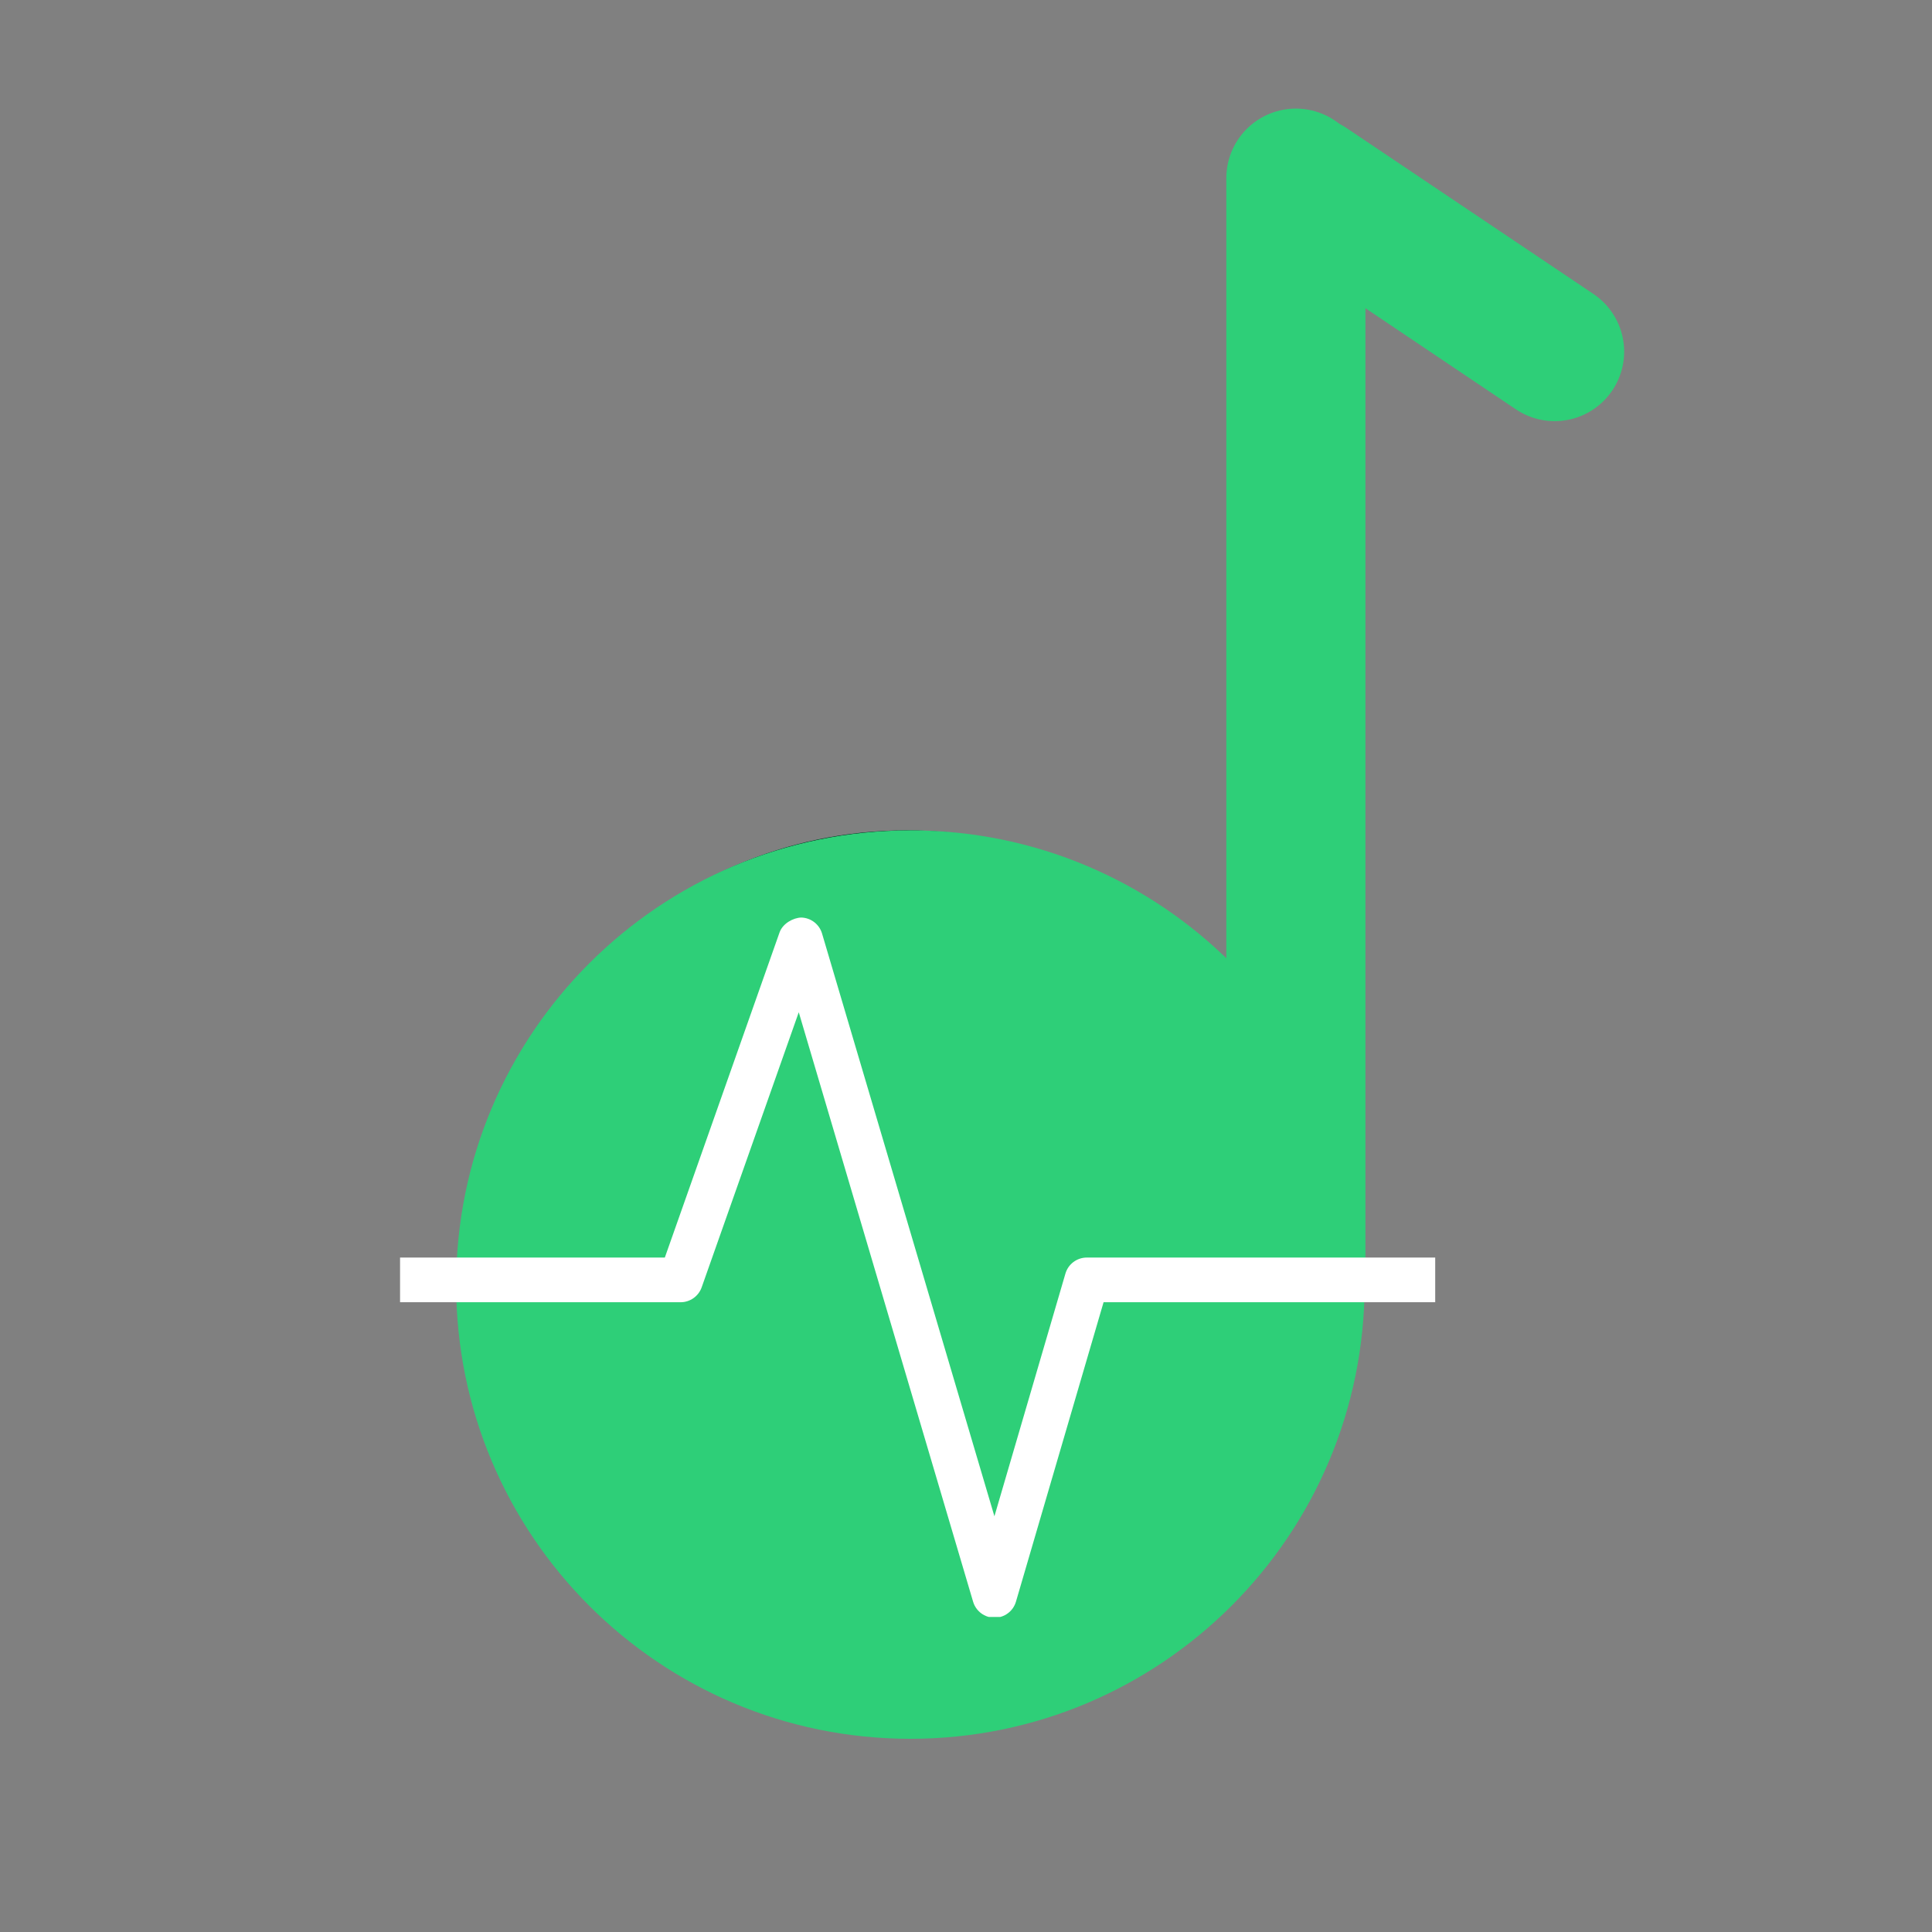 <svg version="1.0" preserveAspectRatio="xMidYMid meet" height="500" viewBox="0 0 375 375" zoomAndPan="magnify" width="500" xmlns:xlink="http://www.w3.org/1999/xlink" xmlns="http://www.w3.org/2000/svg"><rect x="0" y="0" width="375" height="375" fill="#808080" stroke="none"/><defs><clipPath id="149def0d20"><path clip-rule="nonzero" d="M 90.949 161.168 L 260.973 161.168 L 260.973 333.848 L 90.949 333.848 Z M 90.949 161.168"></path></clipPath><clipPath id="1f166b1b9f"><path clip-rule="nonzero" d="M 175.961 161.168 C 129.012 161.168 90.949 199.766 90.949 247.375 C 90.949 294.988 129.012 333.586 175.961 333.586 C 222.91 333.586 260.973 294.988 260.973 247.375 C 260.973 199.766 222.91 161.168 175.961 161.168 Z M 175.961 161.168"></path></clipPath><clipPath id="d3623f5064"><path clip-rule="nonzero" d="M 0.949 0.168 L 170.973 0.168 L 170.973 172.602 L 0.949 172.602 Z M 0.949 0.168"></path></clipPath><clipPath id="81ac930afa"><path clip-rule="nonzero" d="M 85.961 0.168 C 39.012 0.168 0.949 38.766 0.949 86.375 C 0.949 133.988 39.012 172.586 85.961 172.586 C 132.91 172.586 170.973 133.988 170.973 86.375 C 170.973 38.766 132.91 0.168 85.961 0.168 Z M 85.961 0.168"></path></clipPath><clipPath id="4aac4b2398"><rect height="173" y="0" width="171" x="0"></rect></clipPath><clipPath id="0593cb810a"><path clip-rule="nonzero" d="M 90.949 161.168 L 261 161.168 L 261 333.668 L 90.949 333.668 Z M 90.949 161.168"></path></clipPath><clipPath id="5dd0f2ff24"><path clip-rule="nonzero" d="M 175.957 161.168 C 129.008 161.168 90.949 199.766 90.949 247.375 C 90.949 294.984 129.008 333.582 175.957 333.582 C 222.906 333.582 260.965 294.984 260.965 247.375 C 260.965 199.766 222.906 161.168 175.957 161.168 Z M 175.957 161.168"></path></clipPath><clipPath id="b4b0ce2b24"><path clip-rule="nonzero" d="M 88.539 161.168 L 264.871 161.168 L 264.871 337.5 L 88.539 337.5 Z M 88.539 161.168"></path></clipPath><clipPath id="cd9fb41003"><path clip-rule="nonzero" d="M 176.707 161.168 C 128.012 161.168 88.539 200.641 88.539 249.332 C 88.539 298.027 128.012 337.5 176.707 337.5 C 225.398 337.5 264.871 298.027 264.871 249.332 C 264.871 200.641 225.398 161.168 176.707 161.168 Z M 176.707 161.168"></path></clipPath><clipPath id="6ff4f4bc6f"><path clip-rule="nonzero" d="M 0.539 0.168 L 176.871 0.168 L 176.871 176.5 L 0.539 176.5 Z M 0.539 0.168"></path></clipPath><clipPath id="444cc3adf9"><path clip-rule="nonzero" d="M 88.707 0.168 C 40.012 0.168 0.539 39.641 0.539 88.332 C 0.539 137.027 40.012 176.5 88.707 176.5 C 137.398 176.5 176.871 137.027 176.871 88.332 C 176.871 39.641 137.398 0.168 88.707 0.168 Z M 88.707 0.168"></path></clipPath><clipPath id="daeb5239cb"><rect height="177" y="0" width="177" x="0"></rect></clipPath><clipPath id="84a5a8f75d"><path clip-rule="nonzero" d="M 77.652 178.098 L 278.652 178.098 L 278.652 313.848 L 77.652 313.848 Z M 77.652 178.098"></path></clipPath><clipPath id="c3cd5a28df"><path clip-rule="nonzero" d="M 77.652 221.598 L 77.652 270.516 C 77.652 294.539 97.129 314.016 121.152 314.016 L 235.074 314.016 C 259.098 314.016 278.574 294.539 278.574 270.516 L 278.574 221.598 C 278.574 197.574 259.098 178.098 235.074 178.098 L 121.152 178.098 C 97.129 178.098 77.652 197.574 77.652 221.598 Z M 77.652 221.598"></path></clipPath></defs><g clip-path="url(#149def0d20)"><g clip-path="url(#1f166b1b9f)"><g transform="matrix(1, 0, 0, 1, 90, 161)"><g clip-path="url(#4aac4b2398)"><g clip-path="url(#d3623f5064)"><g clip-path="url(#81ac930afa)"><path fill-rule="nonzero" fill-opacity="1" d="M 0.949 0.168 L 170.973 0.168 L 170.973 172.848 L 0.949 172.848 Z M 0.949 0.168" fill="#62d3b1"></path></g></g></g></g></g></g><g clip-path="url(#0593cb810a)"><g clip-path="url(#5dd0f2ff24)"><path stroke-miterlimit="4" stroke-opacity="1" stroke-width="14" stroke="#000000" d="M 113.343 -0.002 C 50.744 -0.002 -0.001 51.461 -0.001 114.94 C -0.001 178.419 50.744 229.883 113.343 229.883 C 175.942 229.883 226.687 178.419 226.687 114.94 C 226.687 51.461 175.942 -0.002 113.343 -0.002 Z M 113.343 -0.002" stroke-linejoin="miter" fill="none" transform="matrix(0.75, 0, 0, 0.75, 90.95, 161.17)" stroke-linecap="butt"></path></g></g><path stroke-miterlimit="4" stroke-opacity="1" stroke-width="36" stroke="#2ecf78" d="M 18 18 L 296.677 18" stroke-linejoin="miter" fill="none" transform="matrix(0, -0.75, 0.75, 0, 238.027, 257.086)" stroke-linecap="round"></path><g clip-path="url(#b4b0ce2b24)"><g clip-path="url(#cd9fb41003)"><g transform="matrix(1, 0, 0, 1, 88, 161)"><g clip-path="url(#daeb5239cb)"><g clip-path="url(#6ff4f4bc6f)"><g clip-path="url(#444cc3adf9)"><path fill-rule="nonzero" fill-opacity="1" d="M 0.539 0.168 L 176.871 0.168 L 176.871 176.5 L 0.539 176.5 Z M 0.539 0.168" fill="#2ecf78"></path></g></g></g></g></g></g><g clip-path="url(#84a5a8f75d)"><g clip-path="url(#c3cd5a28df)"><path fill-rule="nonzero" fill-opacity="1" d="M 193.035 313.996 C 191.113 313.996 189.426 312.734 188.879 310.891 L 155.039 196.477 L 136.195 249.867 C 135.582 251.602 133.941 252.762 132.105 252.762 L 33.539 252.762 C 31.145 252.762 29.207 250.82 29.207 248.426 C 29.207 246.031 31.145 244.09 33.539 244.09 L 129.043 244.09 L 151.312 180.98 C 151.945 179.211 153.988 178.145 155.512 178.094 C 157.391 178.141 159.027 179.395 159.559 181.199 L 193.016 294.309 L 206.797 247.207 C 207.336 245.359 209.031 244.09 210.957 244.09 L 307.73 244.09 C 310.129 244.09 312.066 246.031 312.066 248.426 C 312.066 250.82 310.129 252.762 307.73 252.762 L 214.203 252.762 L 197.195 310.883 C 196.656 312.73 194.965 313.996 193.039 313.996 L 193.035 313.996" fill="#ffffff"></path></g></g><path stroke-miterlimit="4" stroke-opacity="1" stroke-width="36" stroke="#2ecf78" d="M 18.001 17.999 L 95.043 18.001" stroke-linejoin="miter" fill="none" transform="matrix(-0.622, -0.418, 0.418, -0.622, 305.429, 86.974)" stroke-linecap="round"></path></svg>